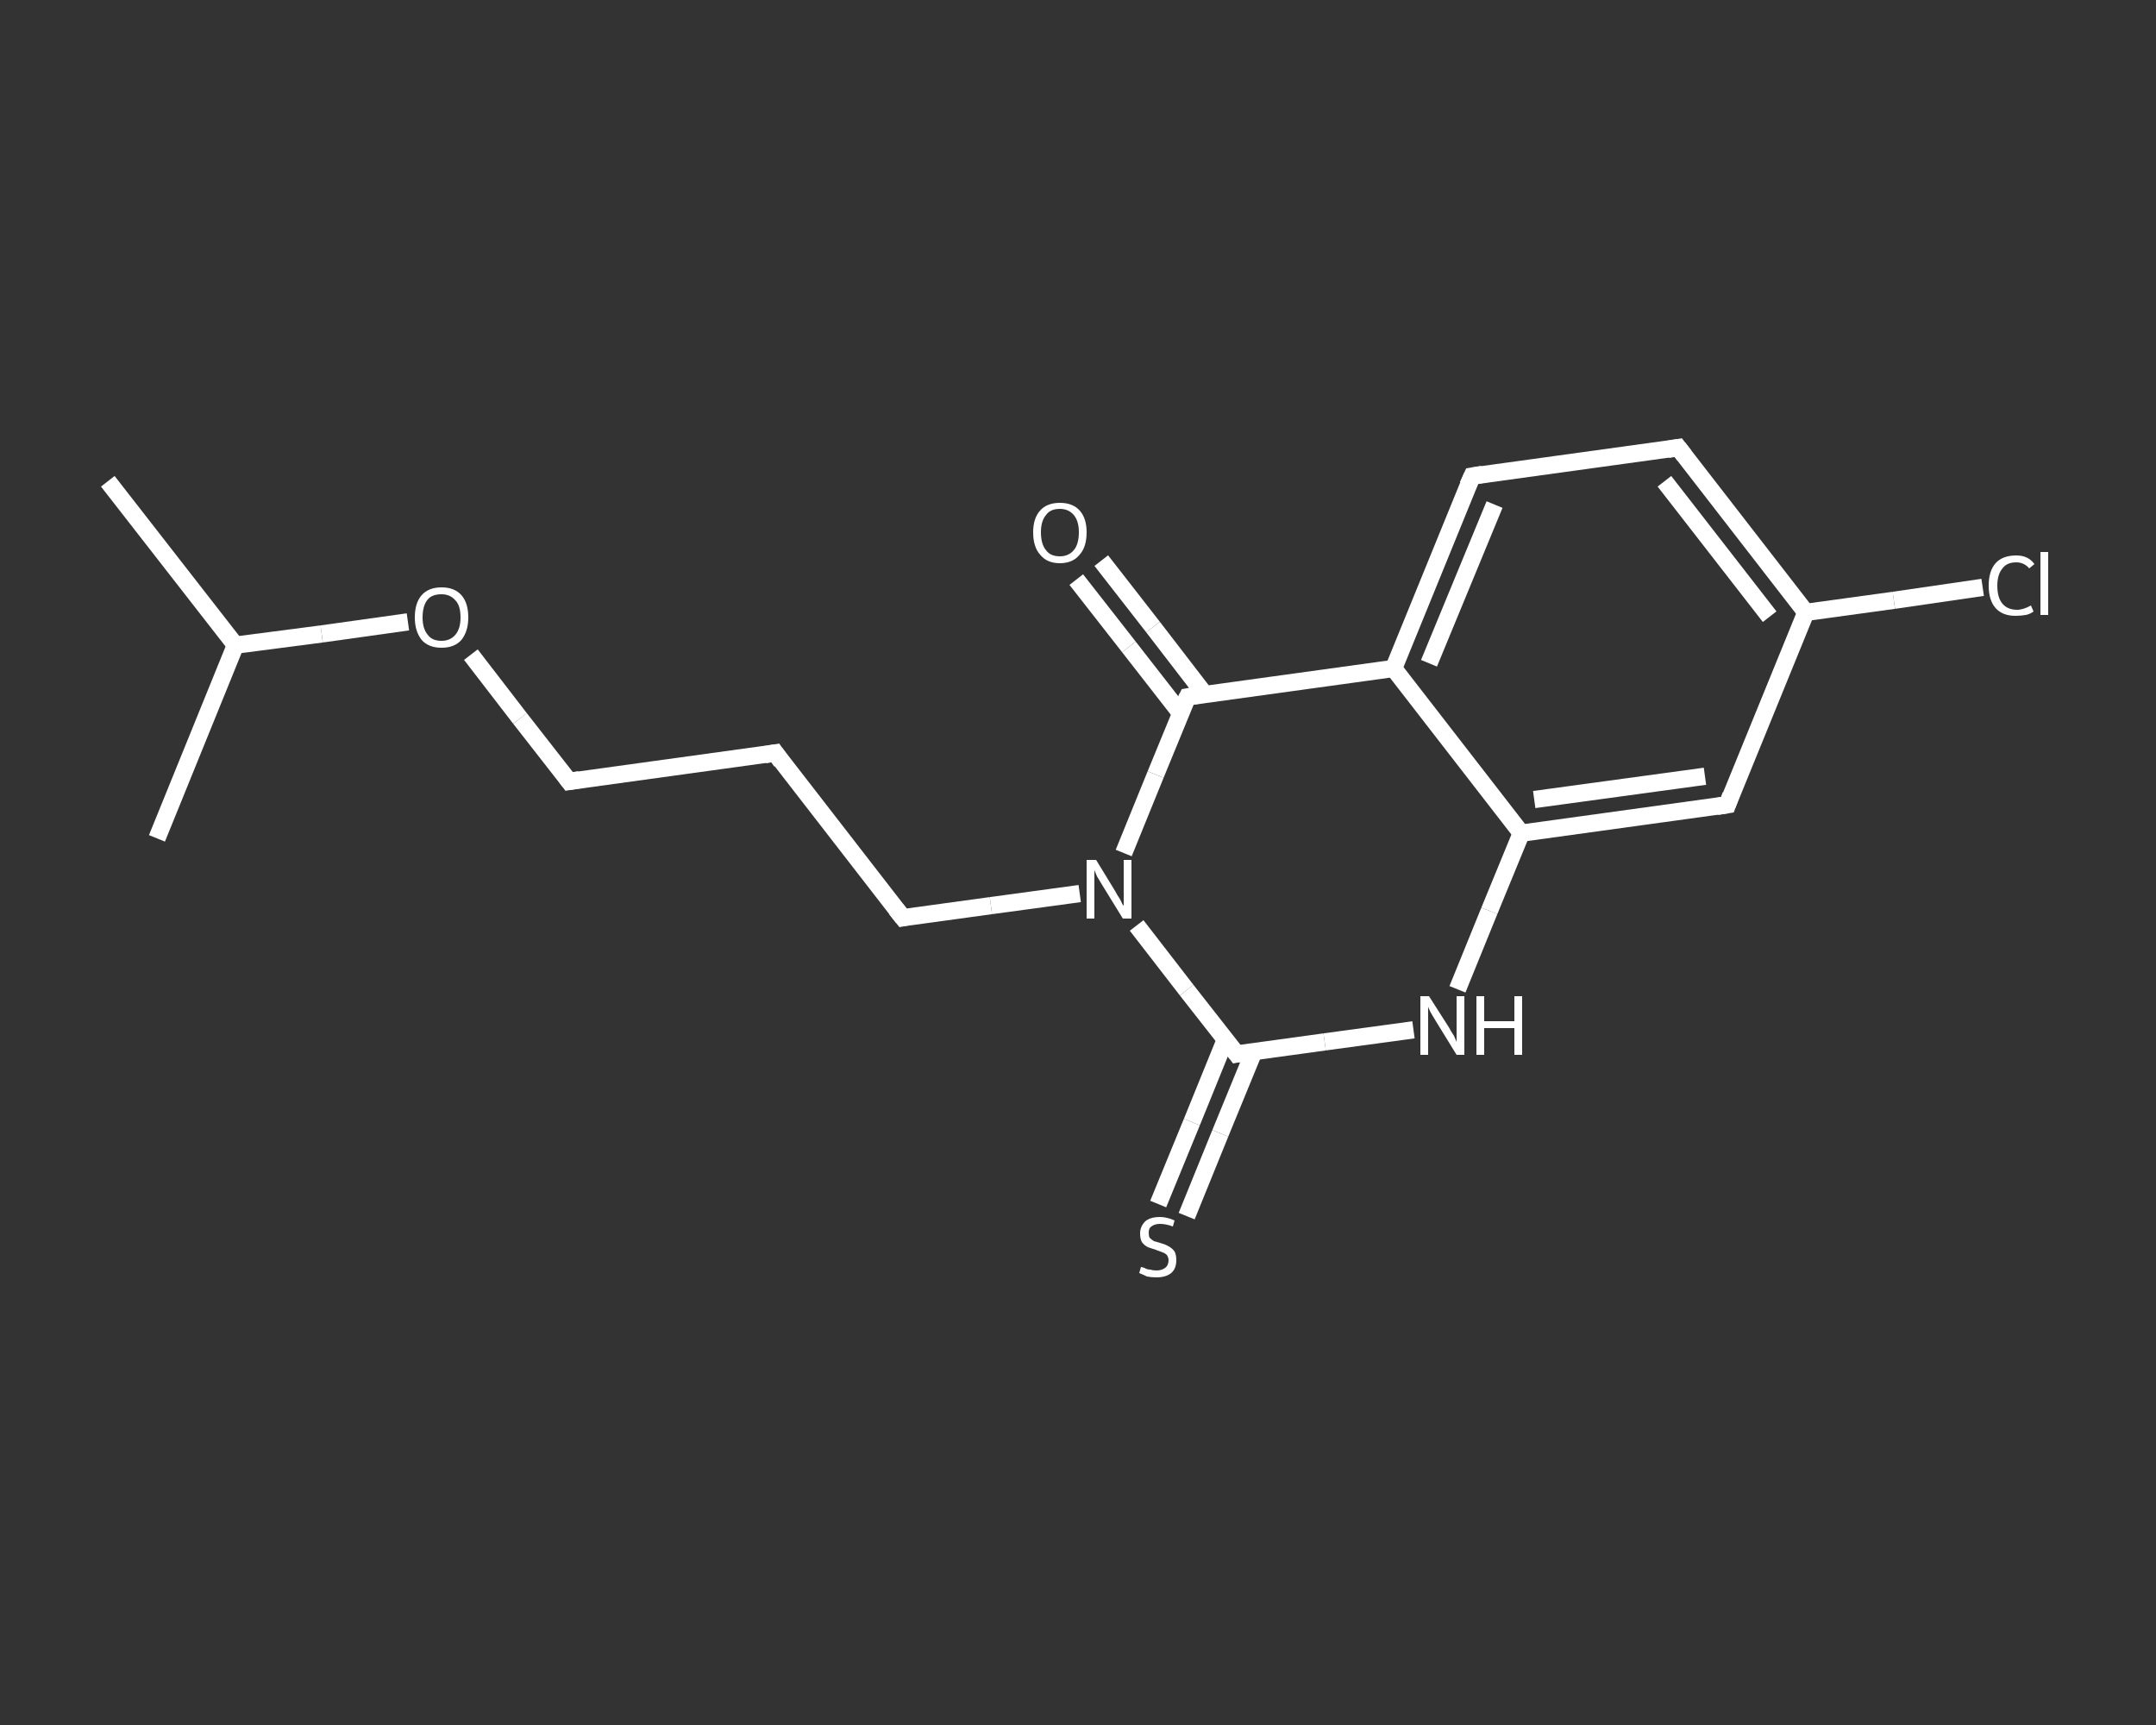 <?xml version='1.0' encoding='iso-8859-1'?>
<svg version='1.1' baseProfile='full'
              xmlns='http://www.w3.org/2000/svg'
                      xmlns:rdkit='http://www.rdkit.org/xml'
                      xmlns:xlink='http://www.w3.org/1999/xlink'
                  xml:space='preserve'
width='250px' height='200px' viewBox='0 0 250 200'>
<rect x="0" y="0" width="250" height="200" fill="#333333" stroke="none"/>
<!-- END OF HEADER -->
<rect style='opacity:1.0;fill:transparent;stroke:none' width='250.0' height='200.0' x='0.0' y='0.0'> </rect>
<path class='bond-0 atom-0 atom-1' d='M 12.5,55.8 L 27.3,74.8' style='fill:none;fill-rule:evenodd;stroke:#FFFFFF;stroke-width:2.0px;stroke-linecap:butt;stroke-linejoin:miter;stroke-opacity:1' />
<path class='bond-1 atom-1 atom-2' d='M 27.3,74.8 L 18.2,97.2' style='fill:none;fill-rule:evenodd;stroke:#FFFFFF;stroke-width:2.0px;stroke-linecap:butt;stroke-linejoin:miter;stroke-opacity:1' />
<path class='bond-2 atom-1 atom-3' d='M 27.3,74.8 L 37.3,73.5' style='fill:none;fill-rule:evenodd;stroke:#FFFFFF;stroke-width:2.0px;stroke-linecap:butt;stroke-linejoin:miter;stroke-opacity:1' />
<path class='bond-2 atom-1 atom-3' d='M 37.3,73.5 L 47.3,72.1' style='fill:none;fill-rule:evenodd;stroke:#FFFFFF;stroke-width:2.0px;stroke-linecap:butt;stroke-linejoin:miter;stroke-opacity:1' />
<path class='bond-3 atom-3 atom-4' d='M 54.6,75.9 L 60.3,83.3' style='fill:none;fill-rule:evenodd;stroke:#FFFFFF;stroke-width:2.0px;stroke-linecap:butt;stroke-linejoin:miter;stroke-opacity:1' />
<path class='bond-3 atom-3 atom-4' d='M 60.3,83.3 L 66.0,90.6' style='fill:none;fill-rule:evenodd;stroke:#FFFFFF;stroke-width:2.0px;stroke-linecap:butt;stroke-linejoin:miter;stroke-opacity:1' />
<path class='bond-4 atom-4 atom-5' d='M 66.0,90.6 L 89.9,87.3' style='fill:none;fill-rule:evenodd;stroke:#FFFFFF;stroke-width:2.0px;stroke-linecap:butt;stroke-linejoin:miter;stroke-opacity:1' />
<path class='bond-5 atom-5 atom-6' d='M 89.9,87.3 L 104.7,106.4' style='fill:none;fill-rule:evenodd;stroke:#FFFFFF;stroke-width:2.0px;stroke-linecap:butt;stroke-linejoin:miter;stroke-opacity:1' />
<path class='bond-6 atom-6 atom-7' d='M 104.7,106.4 L 114.9,105.0' style='fill:none;fill-rule:evenodd;stroke:#FFFFFF;stroke-width:2.0px;stroke-linecap:butt;stroke-linejoin:miter;stroke-opacity:1' />
<path class='bond-6 atom-6 atom-7' d='M 114.9,105.0 L 125.2,103.6' style='fill:none;fill-rule:evenodd;stroke:#FFFFFF;stroke-width:2.0px;stroke-linecap:butt;stroke-linejoin:miter;stroke-opacity:1' />
<path class='bond-7 atom-7 atom-8' d='M 131.8,107.3 L 137.6,114.8' style='fill:none;fill-rule:evenodd;stroke:#FFFFFF;stroke-width:2.0px;stroke-linecap:butt;stroke-linejoin:miter;stroke-opacity:1' />
<path class='bond-7 atom-7 atom-8' d='M 137.6,114.8 L 143.4,122.2' style='fill:none;fill-rule:evenodd;stroke:#FFFFFF;stroke-width:2.0px;stroke-linecap:butt;stroke-linejoin:miter;stroke-opacity:1' />
<path class='bond-8 atom-8 atom-9' d='M 142.1,120.5 L 138.2,130.1' style='fill:none;fill-rule:evenodd;stroke:#FFFFFF;stroke-width:2.0px;stroke-linecap:butt;stroke-linejoin:miter;stroke-opacity:1' />
<path class='bond-8 atom-8 atom-9' d='M 138.2,130.1 L 134.3,139.6' style='fill:none;fill-rule:evenodd;stroke:#FFFFFF;stroke-width:2.0px;stroke-linecap:butt;stroke-linejoin:miter;stroke-opacity:1' />
<path class='bond-8 atom-8 atom-9' d='M 145.4,121.9 L 141.5,131.4' style='fill:none;fill-rule:evenodd;stroke:#FFFFFF;stroke-width:2.0px;stroke-linecap:butt;stroke-linejoin:miter;stroke-opacity:1' />
<path class='bond-8 atom-8 atom-9' d='M 141.5,131.4 L 137.6,141.0' style='fill:none;fill-rule:evenodd;stroke:#FFFFFF;stroke-width:2.0px;stroke-linecap:butt;stroke-linejoin:miter;stroke-opacity:1' />
<path class='bond-9 atom-8 atom-10' d='M 143.4,122.2 L 153.6,120.8' style='fill:none;fill-rule:evenodd;stroke:#FFFFFF;stroke-width:2.0px;stroke-linecap:butt;stroke-linejoin:miter;stroke-opacity:1' />
<path class='bond-9 atom-8 atom-10' d='M 153.6,120.8 L 163.9,119.4' style='fill:none;fill-rule:evenodd;stroke:#FFFFFF;stroke-width:2.0px;stroke-linecap:butt;stroke-linejoin:miter;stroke-opacity:1' />
<path class='bond-10 atom-10 atom-11' d='M 169.0,114.7 L 172.7,105.6' style='fill:none;fill-rule:evenodd;stroke:#FFFFFF;stroke-width:2.0px;stroke-linecap:butt;stroke-linejoin:miter;stroke-opacity:1' />
<path class='bond-10 atom-10 atom-11' d='M 172.7,105.6 L 176.4,96.6' style='fill:none;fill-rule:evenodd;stroke:#FFFFFF;stroke-width:2.0px;stroke-linecap:butt;stroke-linejoin:miter;stroke-opacity:1' />
<path class='bond-11 atom-11 atom-12' d='M 176.4,96.6 L 200.3,93.3' style='fill:none;fill-rule:evenodd;stroke:#FFFFFF;stroke-width:2.0px;stroke-linecap:butt;stroke-linejoin:miter;stroke-opacity:1' />
<path class='bond-11 atom-11 atom-12' d='M 177.9,92.7 L 197.7,90.0' style='fill:none;fill-rule:evenodd;stroke:#FFFFFF;stroke-width:2.0px;stroke-linecap:butt;stroke-linejoin:miter;stroke-opacity:1' />
<path class='bond-12 atom-12 atom-13' d='M 200.3,93.3 L 209.4,71.0' style='fill:none;fill-rule:evenodd;stroke:#FFFFFF;stroke-width:2.0px;stroke-linecap:butt;stroke-linejoin:miter;stroke-opacity:1' />
<path class='bond-13 atom-13 atom-14' d='M 209.4,71.0 L 219.6,69.6' style='fill:none;fill-rule:evenodd;stroke:#FFFFFF;stroke-width:2.0px;stroke-linecap:butt;stroke-linejoin:miter;stroke-opacity:1' />
<path class='bond-13 atom-13 atom-14' d='M 219.6,69.6 L 229.9,68.1' style='fill:none;fill-rule:evenodd;stroke:#FFFFFF;stroke-width:2.0px;stroke-linecap:butt;stroke-linejoin:miter;stroke-opacity:1' />
<path class='bond-14 atom-13 atom-15' d='M 209.4,71.0 L 194.6,51.9' style='fill:none;fill-rule:evenodd;stroke:#FFFFFF;stroke-width:2.0px;stroke-linecap:butt;stroke-linejoin:miter;stroke-opacity:1' />
<path class='bond-14 atom-13 atom-15' d='M 205.2,71.5 L 193.0,55.8' style='fill:none;fill-rule:evenodd;stroke:#FFFFFF;stroke-width:2.0px;stroke-linecap:butt;stroke-linejoin:miter;stroke-opacity:1' />
<path class='bond-15 atom-15 atom-16' d='M 194.6,51.9 L 170.7,55.2' style='fill:none;fill-rule:evenodd;stroke:#FFFFFF;stroke-width:2.0px;stroke-linecap:butt;stroke-linejoin:miter;stroke-opacity:1' />
<path class='bond-16 atom-16 atom-17' d='M 170.7,55.2 L 161.6,77.5' style='fill:none;fill-rule:evenodd;stroke:#FFFFFF;stroke-width:2.0px;stroke-linecap:butt;stroke-linejoin:miter;stroke-opacity:1' />
<path class='bond-16 atom-16 atom-17' d='M 173.3,58.5 L 165.7,76.9' style='fill:none;fill-rule:evenodd;stroke:#FFFFFF;stroke-width:2.0px;stroke-linecap:butt;stroke-linejoin:miter;stroke-opacity:1' />
<path class='bond-17 atom-17 atom-18' d='M 161.6,77.5 L 137.7,80.8' style='fill:none;fill-rule:evenodd;stroke:#FFFFFF;stroke-width:2.0px;stroke-linecap:butt;stroke-linejoin:miter;stroke-opacity:1' />
<path class='bond-18 atom-18 atom-19' d='M 139.7,80.5 L 133.7,72.7' style='fill:none;fill-rule:evenodd;stroke:#FFFFFF;stroke-width:2.0px;stroke-linecap:butt;stroke-linejoin:miter;stroke-opacity:1' />
<path class='bond-18 atom-18 atom-19' d='M 133.7,72.7 L 127.7,65.0' style='fill:none;fill-rule:evenodd;stroke:#FFFFFF;stroke-width:2.0px;stroke-linecap:butt;stroke-linejoin:miter;stroke-opacity:1' />
<path class='bond-18 atom-18 atom-19' d='M 136.9,82.7 L 130.9,75.0' style='fill:none;fill-rule:evenodd;stroke:#FFFFFF;stroke-width:2.0px;stroke-linecap:butt;stroke-linejoin:miter;stroke-opacity:1' />
<path class='bond-18 atom-18 atom-19' d='M 130.9,75.0 L 124.8,67.2' style='fill:none;fill-rule:evenodd;stroke:#FFFFFF;stroke-width:2.0px;stroke-linecap:butt;stroke-linejoin:miter;stroke-opacity:1' />
<path class='bond-19 atom-18 atom-7' d='M 137.7,80.8 L 134.0,89.8' style='fill:none;fill-rule:evenodd;stroke:#FFFFFF;stroke-width:2.0px;stroke-linecap:butt;stroke-linejoin:miter;stroke-opacity:1' />
<path class='bond-19 atom-18 atom-7' d='M 134.0,89.8 L 130.3,98.9' style='fill:none;fill-rule:evenodd;stroke:#FFFFFF;stroke-width:2.0px;stroke-linecap:butt;stroke-linejoin:miter;stroke-opacity:1' />
<path class='bond-20 atom-17 atom-11' d='M 161.6,77.5 L 176.4,96.6' style='fill:none;fill-rule:evenodd;stroke:#FFFFFF;stroke-width:2.0px;stroke-linecap:butt;stroke-linejoin:miter;stroke-opacity:1' />
<path d='M 65.7,90.2 L 66.0,90.6 L 67.2,90.4' style='fill:none;stroke:#FFFFFF;stroke-width:2.0px;stroke-linecap:butt;stroke-linejoin:miter;stroke-opacity:1;' />
<path d='M 88.7,87.5 L 89.9,87.3 L 90.6,88.3' style='fill:none;stroke:#FFFFFF;stroke-width:2.0px;stroke-linecap:butt;stroke-linejoin:miter;stroke-opacity:1;' />
<path d='M 103.9,105.4 L 104.7,106.4 L 105.2,106.3' style='fill:none;stroke:#FFFFFF;stroke-width:2.0px;stroke-linecap:butt;stroke-linejoin:miter;stroke-opacity:1;' />
<path d='M 143.1,121.8 L 143.4,122.2 L 143.9,122.1' style='fill:none;stroke:#FFFFFF;stroke-width:2.0px;stroke-linecap:butt;stroke-linejoin:miter;stroke-opacity:1;' />
<path d='M 199.1,93.5 L 200.3,93.3 L 200.7,92.2' style='fill:none;stroke:#FFFFFF;stroke-width:2.0px;stroke-linecap:butt;stroke-linejoin:miter;stroke-opacity:1;' />
<path d='M 195.3,52.8 L 194.6,51.9 L 193.4,52.1' style='fill:none;stroke:#FFFFFF;stroke-width:2.0px;stroke-linecap:butt;stroke-linejoin:miter;stroke-opacity:1;' />
<path d='M 171.9,55.0 L 170.7,55.2 L 170.2,56.3' style='fill:none;stroke:#FFFFFF;stroke-width:2.0px;stroke-linecap:butt;stroke-linejoin:miter;stroke-opacity:1;' />
<path d='M 138.9,80.6 L 137.7,80.8 L 137.5,81.2' style='fill:none;stroke:#FFFFFF;stroke-width:2.0px;stroke-linecap:butt;stroke-linejoin:miter;stroke-opacity:1;' />
<path class='atom-3' d='M 48.1 71.6
Q 48.1 69.9, 48.9 69.0
Q 49.7 68.1, 51.2 68.1
Q 52.7 68.1, 53.5 69.0
Q 54.3 69.9, 54.3 71.6
Q 54.3 73.2, 53.5 74.2
Q 52.7 75.1, 51.2 75.1
Q 49.7 75.1, 48.9 74.2
Q 48.1 73.2, 48.1 71.6
M 51.2 74.3
Q 52.2 74.3, 52.8 73.6
Q 53.4 72.9, 53.4 71.6
Q 53.4 70.2, 52.8 69.6
Q 52.2 68.9, 51.2 68.9
Q 50.1 68.9, 49.6 69.5
Q 49.0 70.2, 49.0 71.6
Q 49.0 72.9, 49.6 73.6
Q 50.1 74.3, 51.2 74.3
' fill='#FFFFFF'/>
<path class='atom-7' d='M 127.1 99.7
L 129.3 103.3
Q 129.5 103.7, 129.9 104.3
Q 130.2 105.0, 130.3 105.0
L 130.3 99.7
L 131.2 99.7
L 131.2 106.5
L 130.2 106.5
L 127.8 102.6
Q 127.5 102.1, 127.2 101.6
Q 127.0 101.1, 126.9 100.9
L 126.9 106.5
L 126.0 106.5
L 126.0 99.7
L 127.1 99.7
' fill='#FFFFFF'/>
<path class='atom-9' d='M 132.3 146.9
Q 132.4 146.9, 132.7 147.0
Q 133.0 147.2, 133.4 147.2
Q 133.7 147.3, 134.1 147.3
Q 134.7 147.3, 135.1 147.0
Q 135.5 146.7, 135.5 146.1
Q 135.5 145.8, 135.3 145.5
Q 135.1 145.3, 134.8 145.2
Q 134.5 145.1, 134.0 144.9
Q 133.4 144.7, 133.1 144.6
Q 132.7 144.4, 132.4 144.0
Q 132.2 143.6, 132.2 143.0
Q 132.2 142.2, 132.8 141.6
Q 133.4 141.1, 134.5 141.1
Q 135.3 141.1, 136.2 141.5
L 136.0 142.2
Q 135.2 141.9, 134.5 141.9
Q 133.9 141.9, 133.5 142.2
Q 133.2 142.4, 133.2 142.9
Q 133.2 143.3, 133.3 143.5
Q 133.5 143.7, 133.8 143.9
Q 134.1 144.0, 134.5 144.1
Q 135.2 144.3, 135.5 144.5
Q 135.9 144.7, 136.2 145.1
Q 136.4 145.5, 136.4 146.1
Q 136.4 147.1, 135.8 147.6
Q 135.2 148.1, 134.1 148.1
Q 133.5 148.1, 133.0 148.0
Q 132.6 147.8, 132.1 147.6
L 132.3 146.9
' fill='#FFFFFF'/>
<path class='atom-10' d='M 165.7 115.5
L 168.0 119.1
Q 168.2 119.5, 168.6 120.1
Q 168.9 120.8, 168.9 120.8
L 168.9 115.5
L 169.8 115.5
L 169.8 122.3
L 168.9 122.3
L 166.5 118.4
Q 166.2 117.9, 165.9 117.4
Q 165.6 116.8, 165.6 116.7
L 165.6 122.3
L 164.7 122.3
L 164.7 115.5
L 165.7 115.5
' fill='#FFFFFF'/>
<path class='atom-10' d='M 171.2 115.5
L 172.1 115.5
L 172.1 118.4
L 175.6 118.4
L 175.6 115.5
L 176.5 115.5
L 176.5 122.3
L 175.6 122.3
L 175.6 119.2
L 172.1 119.2
L 172.1 122.3
L 171.2 122.3
L 171.2 115.5
' fill='#FFFFFF'/>
<path class='atom-14' d='M 230.6 67.9
Q 230.6 66.2, 231.4 65.3
Q 232.2 64.4, 233.8 64.4
Q 235.2 64.4, 235.9 65.4
L 235.3 65.9
Q 234.7 65.2, 233.8 65.2
Q 232.7 65.2, 232.2 65.9
Q 231.6 66.6, 231.6 67.9
Q 231.6 69.3, 232.2 70.0
Q 232.8 70.7, 233.9 70.7
Q 234.6 70.7, 235.5 70.2
L 235.8 70.9
Q 235.4 71.2, 234.9 71.3
Q 234.3 71.4, 233.7 71.4
Q 232.2 71.4, 231.4 70.5
Q 230.6 69.6, 230.6 67.9
' fill='#FFFFFF'/>
<path class='atom-14' d='M 236.6 64.0
L 237.5 64.0
L 237.5 71.3
L 236.6 71.3
L 236.6 64.0
' fill='#FFFFFF'/>
<path class='atom-19' d='M 119.8 61.7
Q 119.8 60.1, 120.6 59.2
Q 121.4 58.3, 122.9 58.3
Q 124.4 58.3, 125.2 59.2
Q 126.0 60.1, 126.0 61.7
Q 126.0 63.4, 125.2 64.3
Q 124.4 65.3, 122.9 65.3
Q 121.4 65.3, 120.6 64.3
Q 119.8 63.4, 119.8 61.7
M 122.9 64.5
Q 123.9 64.5, 124.5 63.8
Q 125.1 63.1, 125.1 61.7
Q 125.1 60.4, 124.5 59.7
Q 123.9 59.0, 122.9 59.0
Q 121.8 59.0, 121.3 59.7
Q 120.7 60.4, 120.7 61.7
Q 120.7 63.1, 121.3 63.8
Q 121.8 64.5, 122.9 64.5
' fill='#FFFFFF'/>
</svg>
